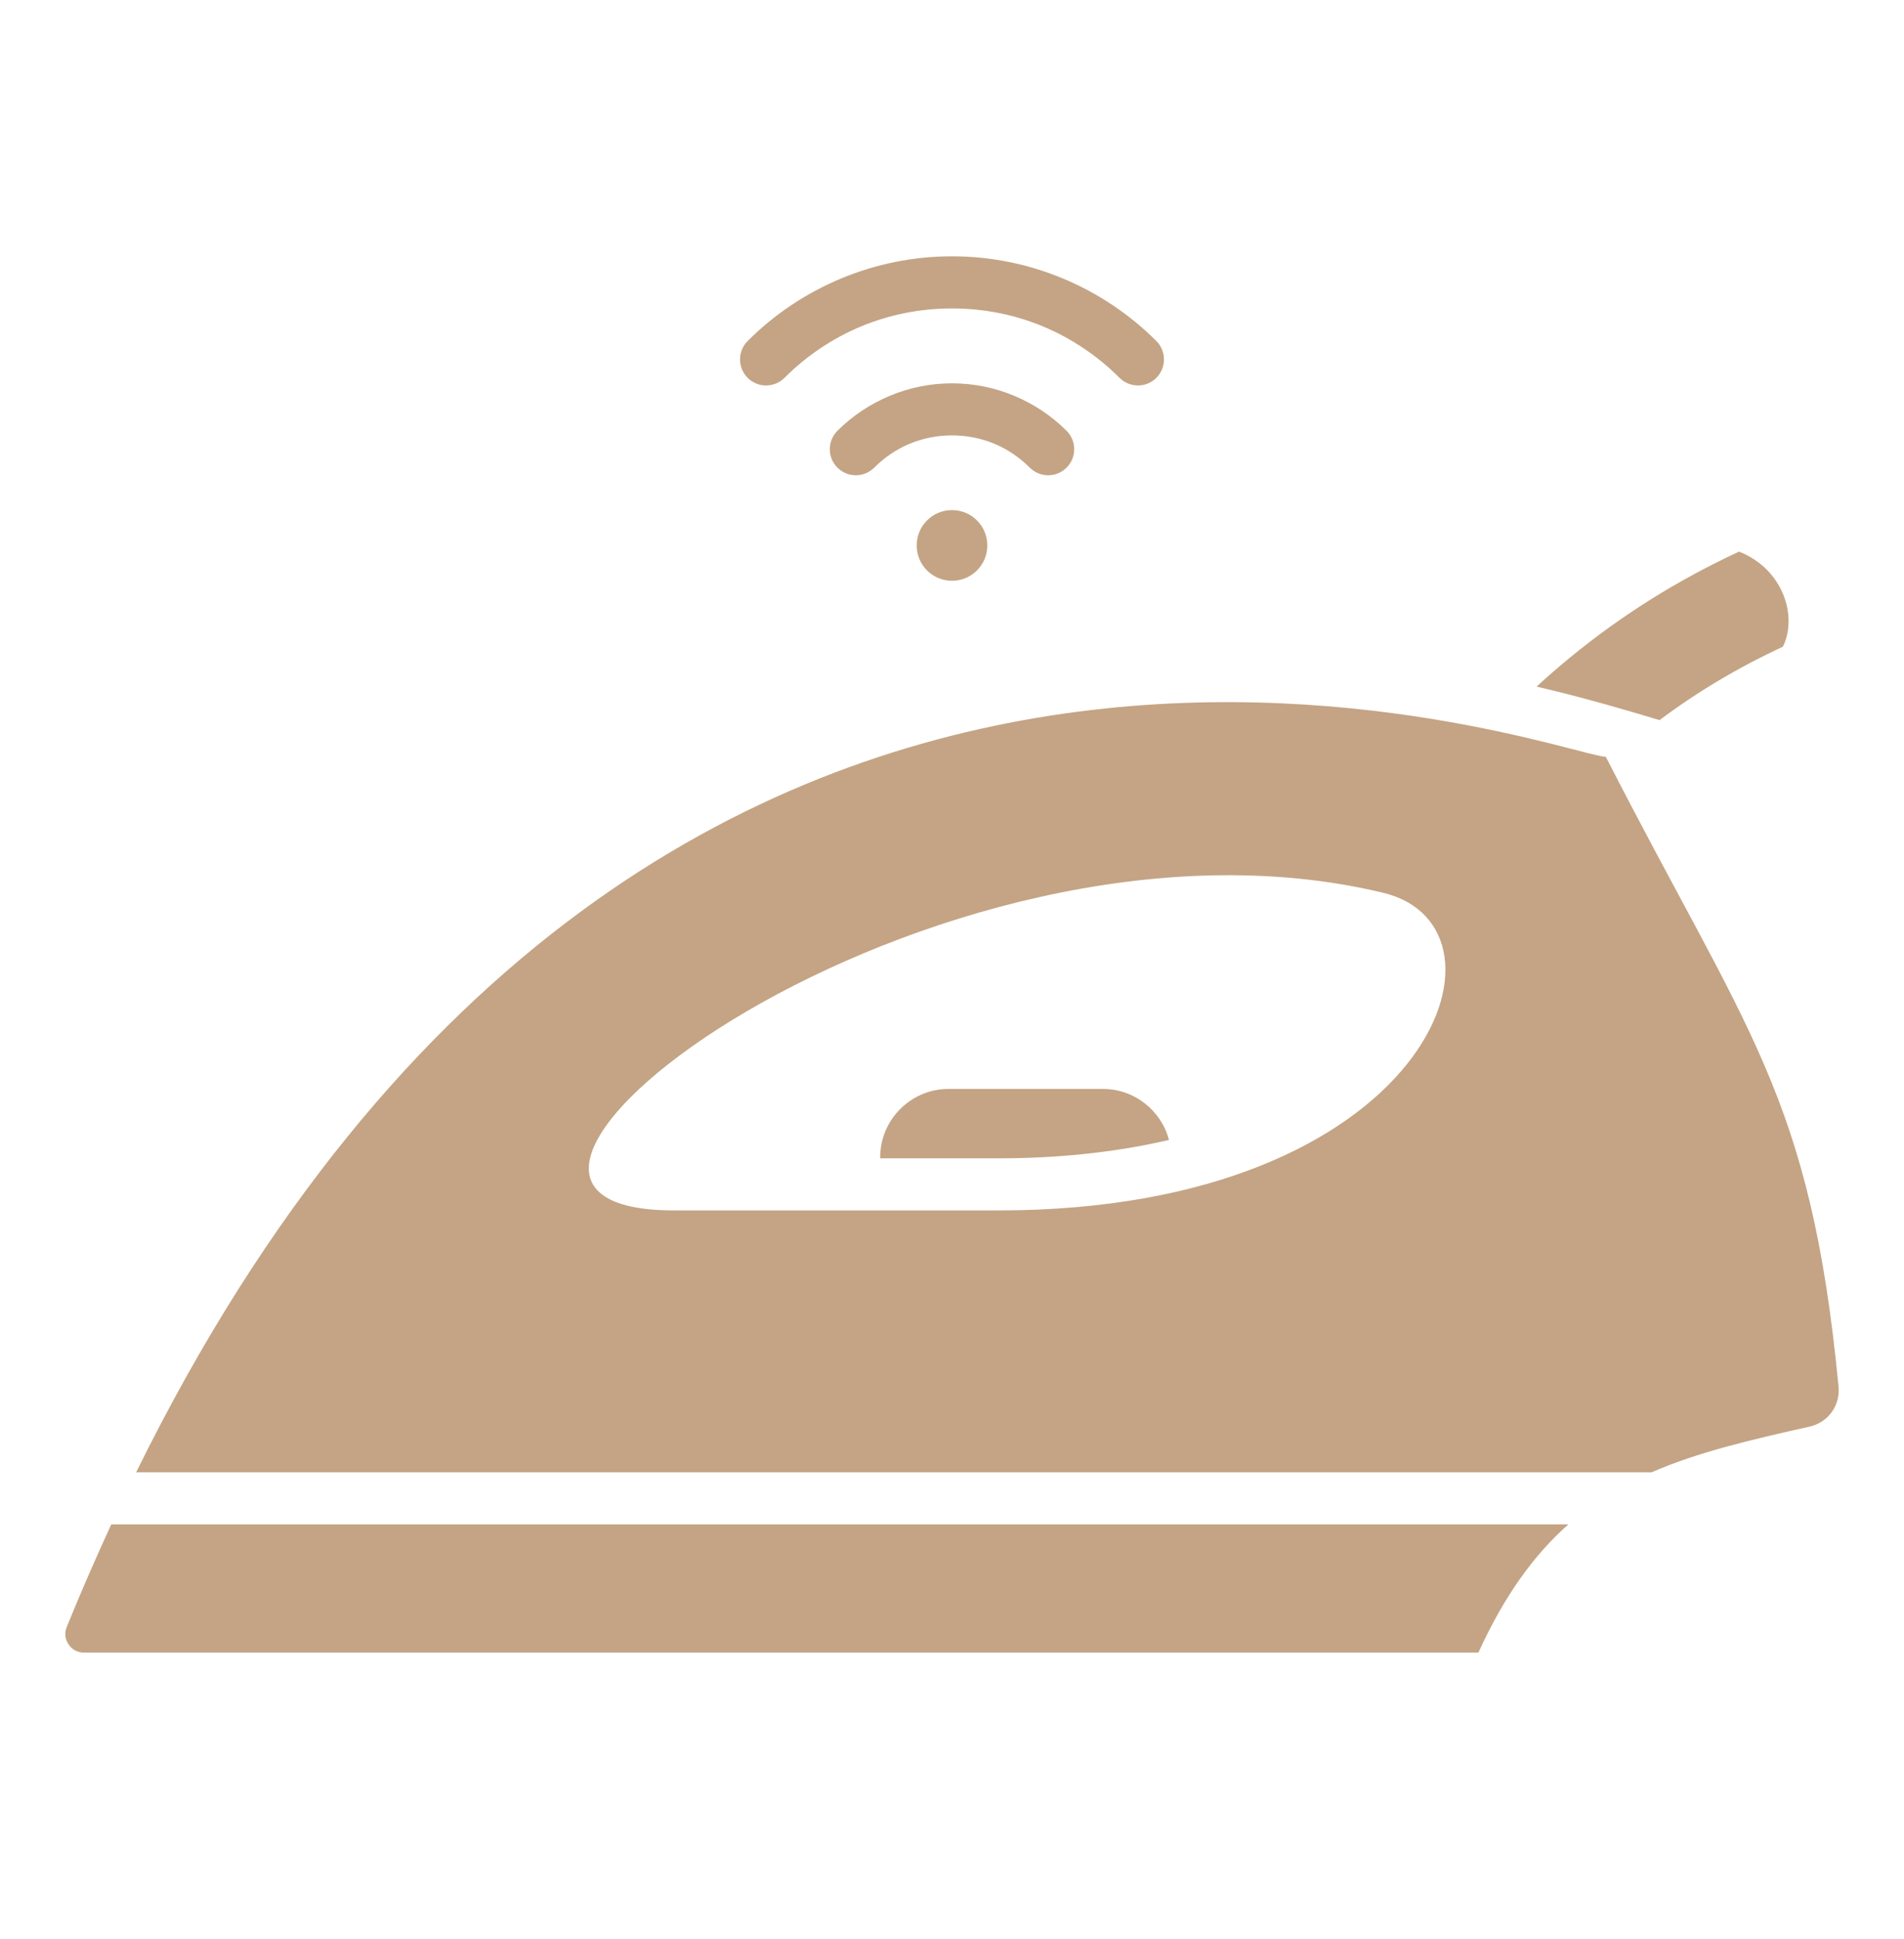 <svg width="56" height="57" viewBox="0 0 56 57" fill="none" xmlns="http://www.w3.org/2000/svg">
<path fill-rule="evenodd" clip-rule="evenodd" d="M45.194 20.187C45.511 19.895 45.836 19.612 46.169 19.339C47.683 18.094 49.343 17.054 51.149 16.218C52.434 16.724 52.883 18.105 52.438 19.014C51.134 19.618 49.925 20.337 48.81 21.172C47.757 20.854 46.706 20.552 45.635 20.292C45.488 20.256 45.341 20.221 45.194 20.187ZM28 14.997C28.574 14.997 29.039 15.462 29.039 16.036C29.039 16.61 28.574 17.075 28 17.075C27.426 17.075 26.961 16.61 26.961 16.036C26.961 15.462 27.426 14.997 28 14.997ZM31.37 12.666C31.669 12.965 31.669 13.45 31.37 13.749C31.071 14.048 30.586 14.048 30.287 13.749C29.986 13.447 29.63 13.206 29.24 13.044C28.861 12.888 28.443 12.801 28 12.801C27.557 12.801 27.138 12.888 26.76 13.044C26.37 13.206 26.014 13.447 25.713 13.749C25.414 14.048 24.929 14.048 24.63 13.749C24.331 13.45 24.331 12.965 24.63 12.666C25.066 12.23 25.592 11.877 26.18 11.633C26.744 11.399 27.359 11.27 28 11.27C28.641 11.27 29.256 11.399 29.82 11.633C30.408 11.877 30.934 12.23 31.37 12.666ZM23.073 11.109C23.718 10.463 24.485 9.945 25.332 9.594C26.151 9.255 27.051 9.068 28 9.068C28.949 9.068 29.85 9.255 30.668 9.594C31.515 9.945 32.282 10.463 32.928 11.109C33.226 11.408 33.711 11.408 34.01 11.109C34.309 10.81 34.309 10.325 34.01 10.026C33.23 9.246 32.293 8.615 31.248 8.182C30.244 7.766 29.146 7.536 28 7.536C26.854 7.536 25.756 7.766 24.752 8.182C23.707 8.615 22.77 9.245 21.99 10.026C21.691 10.325 21.691 10.81 21.99 11.109C22.289 11.408 22.774 11.408 23.073 11.109ZM46.128 44.818C45.128 45.703 44.251 46.9 43.482 48.587H2.469C2.281 48.587 2.12 48.501 2.015 48.345C1.911 48.189 1.892 48.007 1.963 47.833C2.388 46.788 2.826 45.787 3.273 44.818H46.128V44.818ZM47.231 22.252C45.874 22.215 19.397 12.05 4.004 43.287H48.574C49.941 42.692 51.484 42.333 53.225 41.943C53.766 41.822 54.128 41.324 54.075 40.771C53.25 32.172 51.377 30.365 47.231 22.252ZM40.68 26.248C44.926 27.269 42.046 35.587 29.369 35.587H19.822C10.956 35.587 27.474 23.073 40.68 26.248ZM27.898 32.015H32.438C33.368 32.015 34.155 32.654 34.382 33.515C32.696 33.91 30.942 34.056 29.369 34.056H25.888V34.025C25.888 32.919 26.792 32.015 27.898 32.015Z" fill="#C4A484"/>
</svg>
